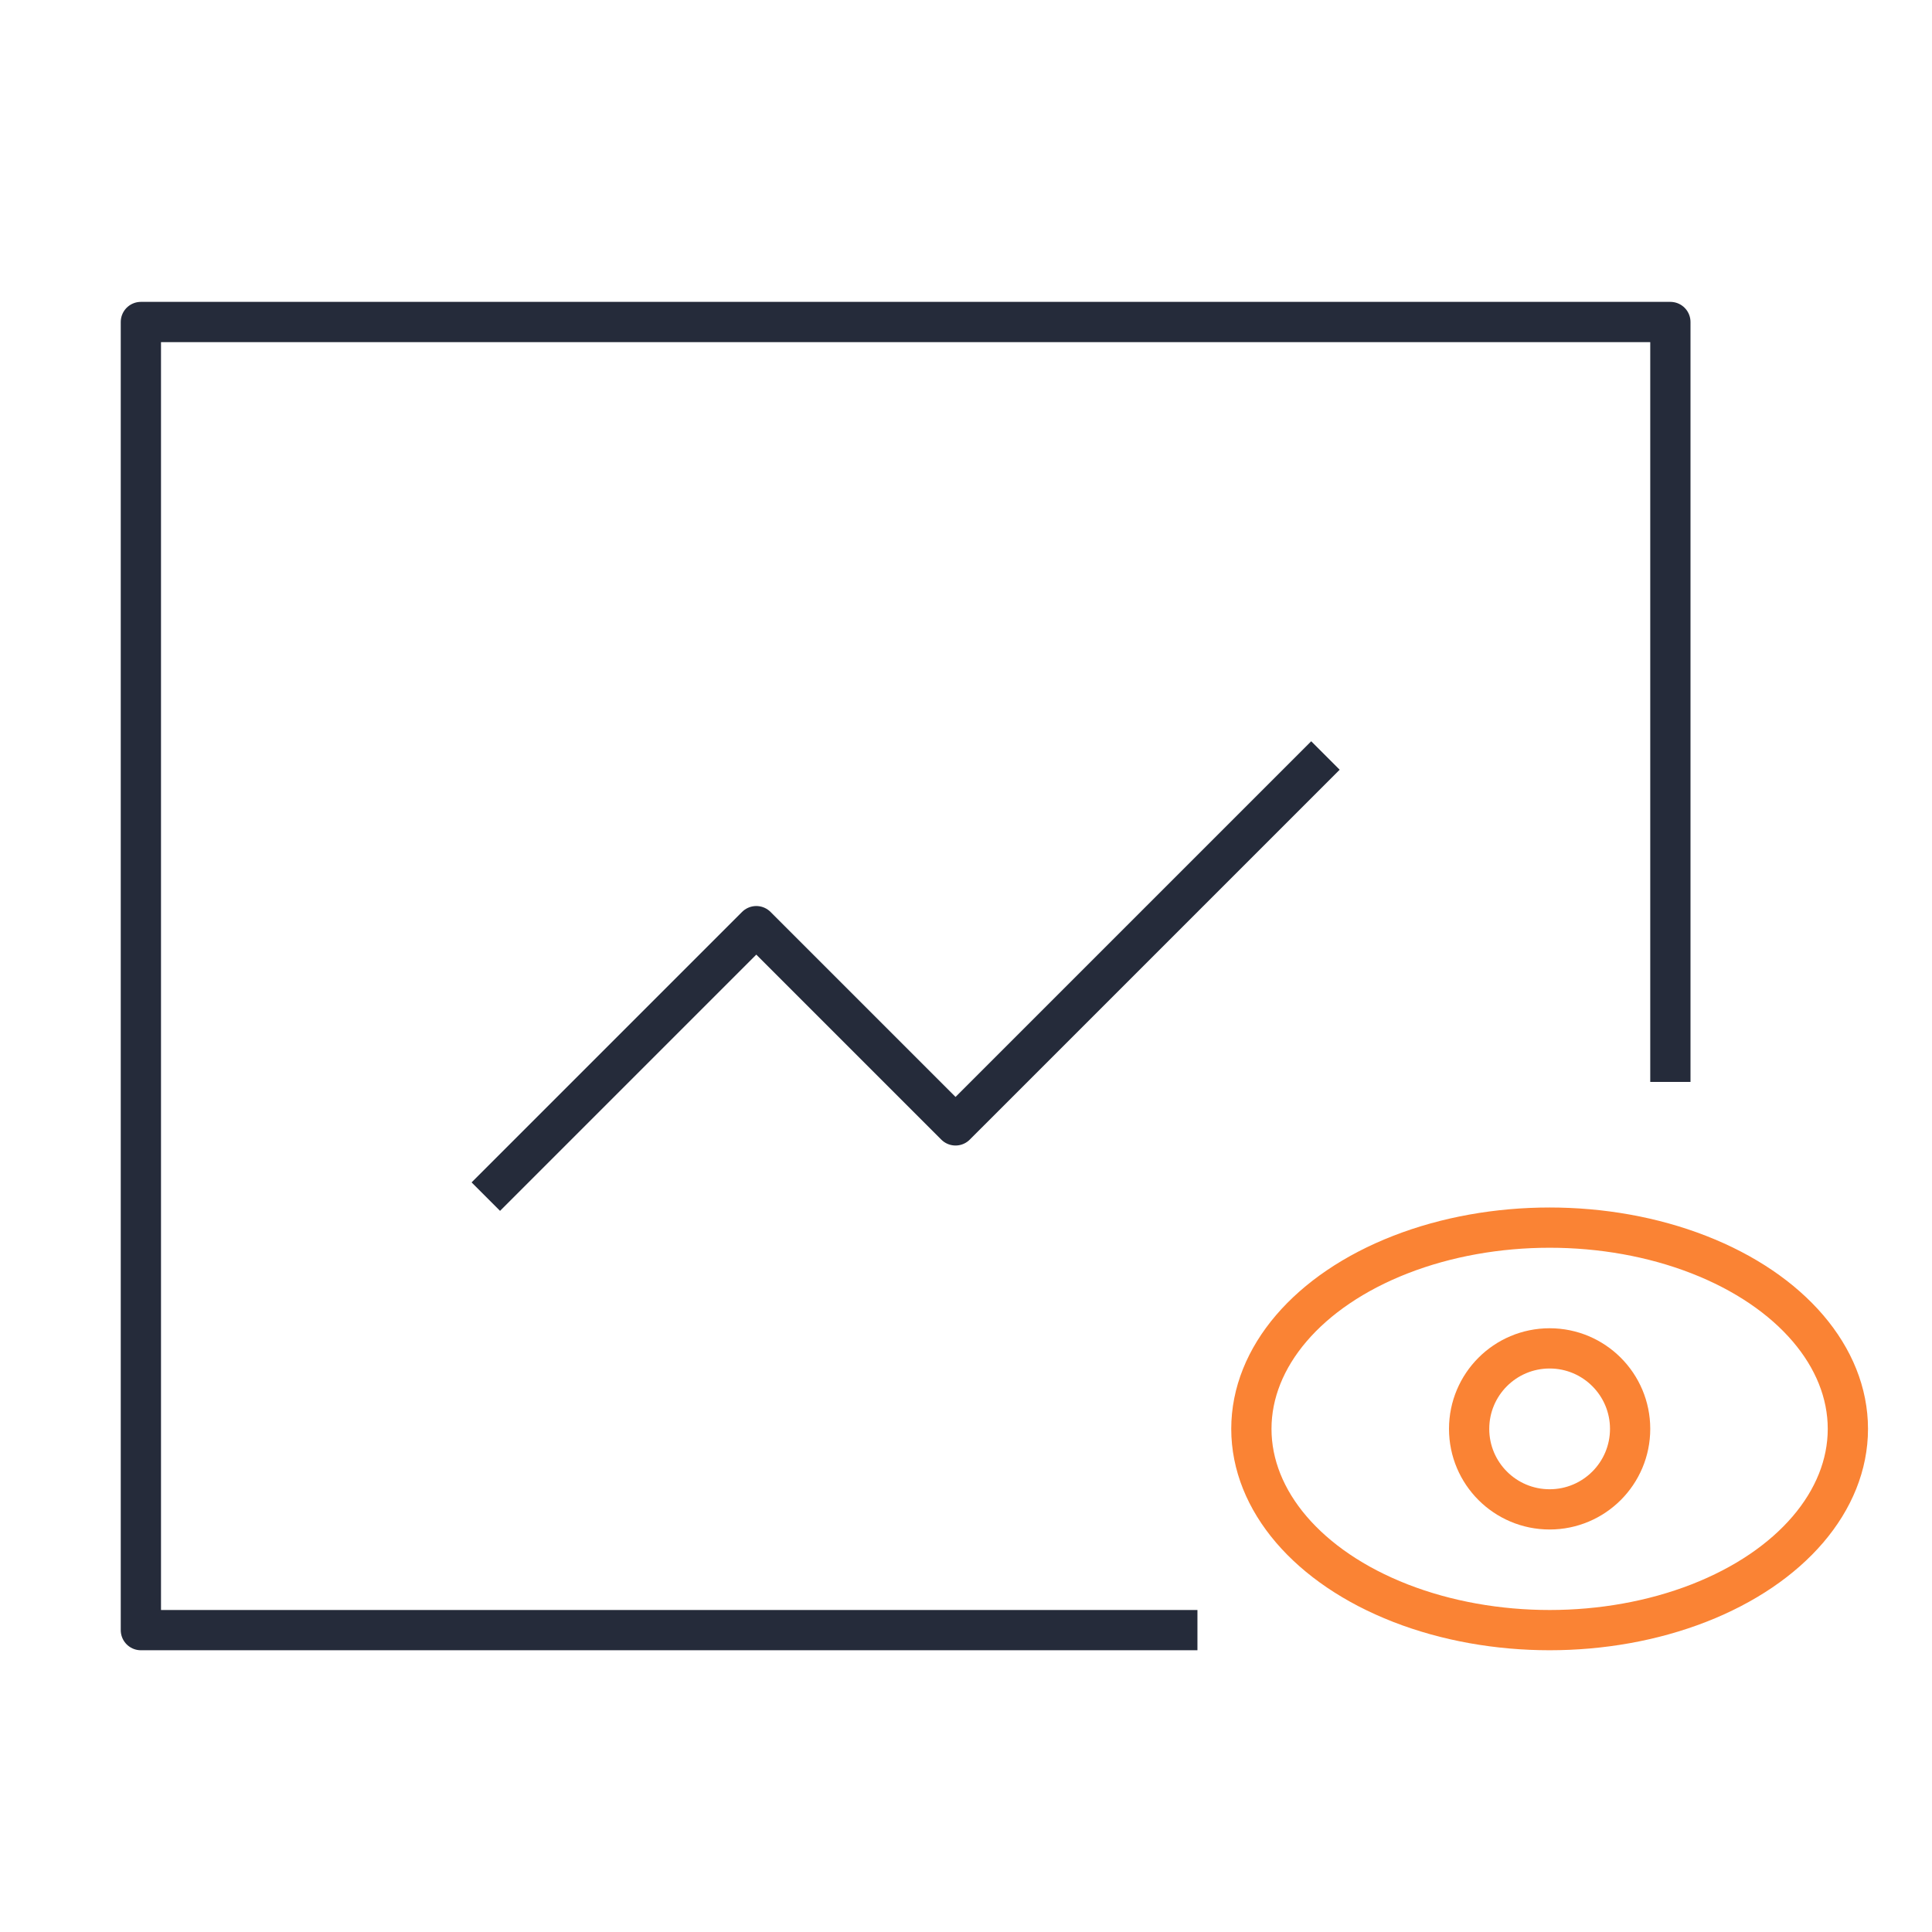 <svg xmlns="http://www.w3.org/2000/svg" viewBox="0 0 48 48"><defs><style>.cls-1,.cls-2{fill:none;}.cls-1{stroke:#252b3a;stroke-linejoin:round;}.cls-2{stroke:#fa8334;stroke-miterlimit:10;}.cls-3{fill:#606a72;opacity:0;}</style></defs><title>资源 15</title><g id="图层_2" data-name="图层 2"><g id="图层_1-2" data-name="图层 1"><polyline class="cls-1" points="29.75 40.5 3.5 40.5 3.5 8 41.5 8 41.5 26.88"/><polyline class="cls-1" points="12.07 29.73 18.79 23.01 23.74 27.96 32.93 18.77"/><ellipse class="cls-2" cx="38.5" cy="35.5" rx="7.41" ry="5"/><circle class="cls-2" cx="38.5" cy="35.5" r="2"/><rect class="cls-3" width="48" height="48"/></g></g></svg>